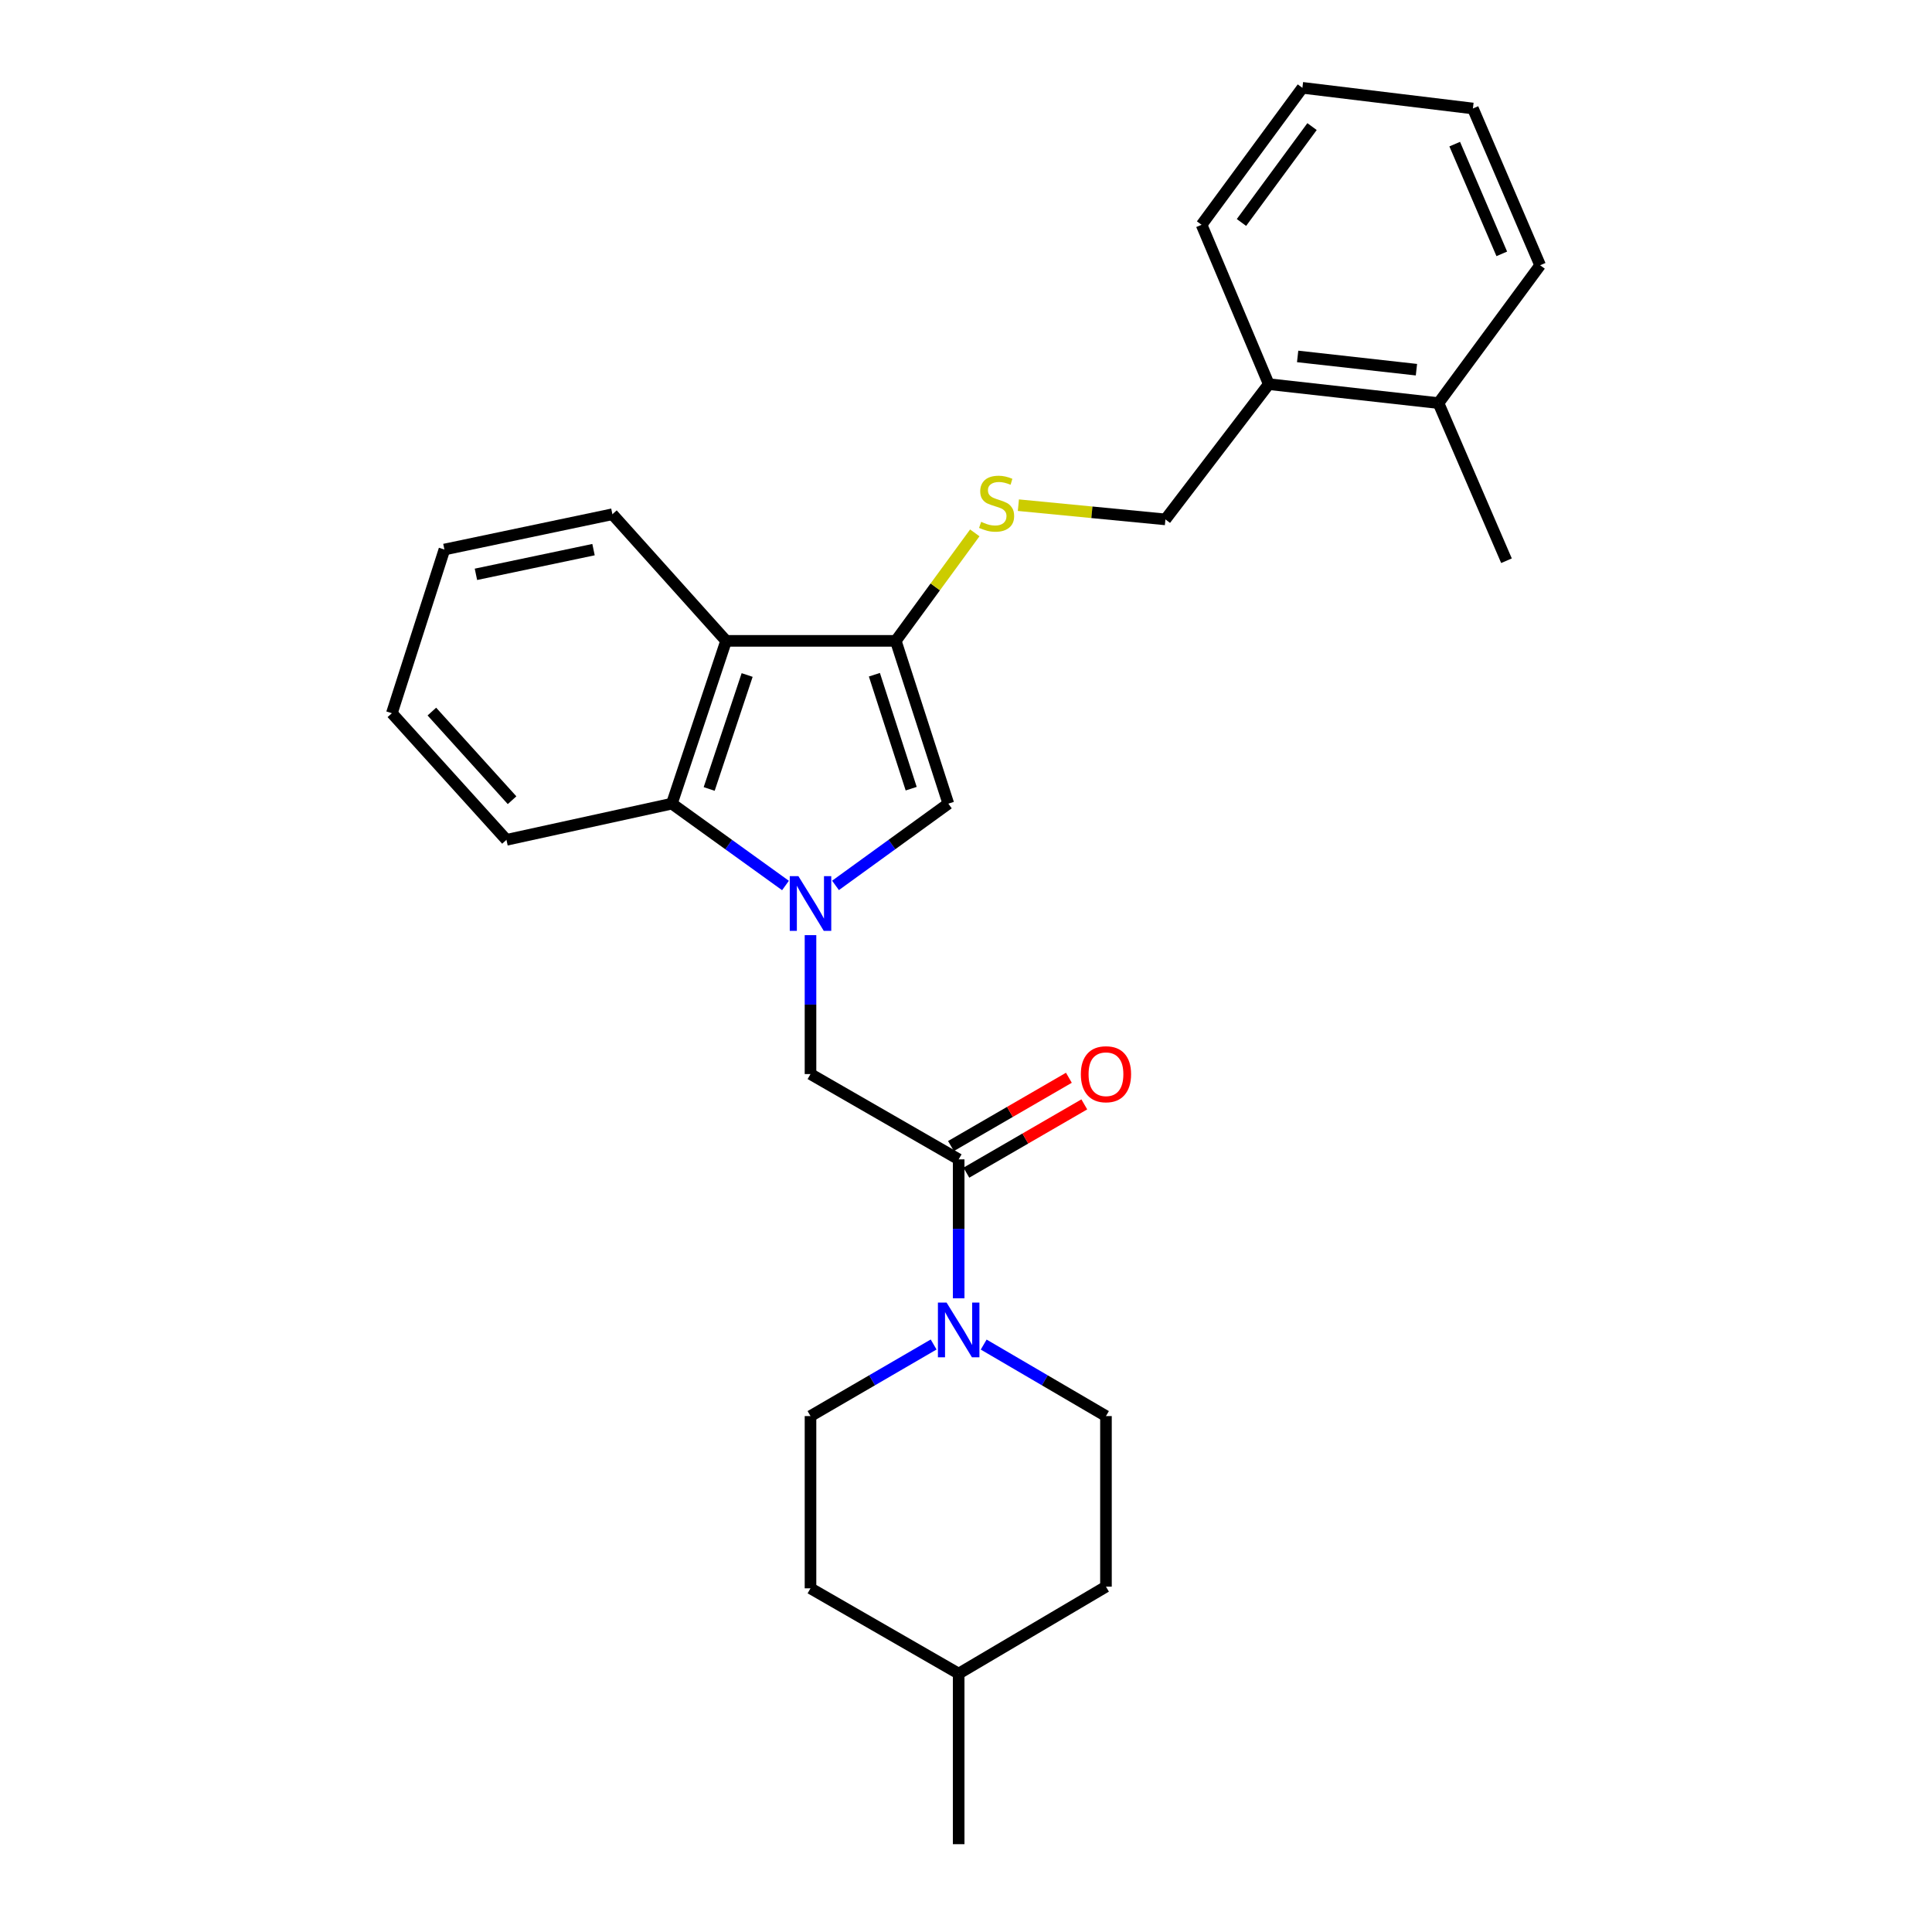 <?xml version='1.0' encoding='iso-8859-1'?>
<svg version='1.1' baseProfile='full'
              xmlns='http://www.w3.org/2000/svg'
                      xmlns:rdkit='http://www.rdkit.org/xml'
                      xmlns:xlink='http://www.w3.org/1999/xlink'
                  xml:space='preserve'
width='1000px' height='1000px' viewBox='0 0 1000 1000'>
<!-- END OF HEADER -->
<rect style='opacity:1.0;fill:#FFFFFF;stroke:none' width='1000' height='1000' x='0' y='0'> </rect>
<path class='bond-1' d='M 432.458,458.282 L 461.657,437.126' style='fill:none;fill-rule:evenodd;stroke:#0000FF;stroke-width:6px;stroke-linecap:butt;stroke-linejoin:miter;stroke-opacity:1' />
<path class='bond-1' d='M 461.657,437.126 L 490.856,415.969' style='fill:none;fill-rule:evenodd;stroke:#000000;stroke-width:6px;stroke-linecap:butt;stroke-linejoin:miter;stroke-opacity:1' />
<path class='bond-3' d='M 406.565,458.33 L 377.162,437.15' style='fill:none;fill-rule:evenodd;stroke:#0000FF;stroke-width:6px;stroke-linecap:butt;stroke-linejoin:miter;stroke-opacity:1' />
<path class='bond-3' d='M 377.162,437.15 L 347.76,415.969' style='fill:none;fill-rule:evenodd;stroke:#000000;stroke-width:6px;stroke-linecap:butt;stroke-linejoin:miter;stroke-opacity:1' />
<path class='bond-6' d='M 419.516,484.026 L 419.516,519.981' style='fill:none;fill-rule:evenodd;stroke:#0000FF;stroke-width:6px;stroke-linecap:butt;stroke-linejoin:miter;stroke-opacity:1' />
<path class='bond-6' d='M 419.516,519.981 L 419.516,555.935' style='fill:none;fill-rule:evenodd;stroke:#000000;stroke-width:6px;stroke-linecap:butt;stroke-linejoin:miter;stroke-opacity:1' />
<path class='bond-0' d='M 463.653,331.709 L 490.856,415.969' style='fill:none;fill-rule:evenodd;stroke:#000000;stroke-width:6px;stroke-linecap:butt;stroke-linejoin:miter;stroke-opacity:1' />
<path class='bond-0' d='M 452.585,349.238 L 471.627,408.221' style='fill:none;fill-rule:evenodd;stroke:#000000;stroke-width:6px;stroke-linecap:butt;stroke-linejoin:miter;stroke-opacity:1' />
<path class='bond-7' d='M 463.653,331.709 L 484.101,303.762' style='fill:none;fill-rule:evenodd;stroke:#000000;stroke-width:6px;stroke-linecap:butt;stroke-linejoin:miter;stroke-opacity:1' />
<path class='bond-7' d='M 484.101,303.762 L 504.549,275.816' style='fill:none;fill-rule:evenodd;stroke:#CCCC00;stroke-width:6px;stroke-linecap:butt;stroke-linejoin:miter;stroke-opacity:1' />
<path class='bond-27' d='M 463.653,331.709 L 375.829,331.709' style='fill:none;fill-rule:evenodd;stroke:#000000;stroke-width:6px;stroke-linecap:butt;stroke-linejoin:miter;stroke-opacity:1' />
<path class='bond-2' d='M 375.829,331.709 L 347.76,415.969' style='fill:none;fill-rule:evenodd;stroke:#000000;stroke-width:6px;stroke-linecap:butt;stroke-linejoin:miter;stroke-opacity:1' />
<path class='bond-2' d='M 386.721,349.379 L 367.072,408.361' style='fill:none;fill-rule:evenodd;stroke:#000000;stroke-width:6px;stroke-linecap:butt;stroke-linejoin:miter;stroke-opacity:1' />
<path class='bond-16' d='M 375.829,331.709 L 316.976,266.17' style='fill:none;fill-rule:evenodd;stroke:#000000;stroke-width:6px;stroke-linecap:butt;stroke-linejoin:miter;stroke-opacity:1' />
<path class='bond-17' d='M 347.76,415.969 L 262.137,434.7' style='fill:none;fill-rule:evenodd;stroke:#000000;stroke-width:6px;stroke-linecap:butt;stroke-linejoin:miter;stroke-opacity:1' />
<path class='bond-4' d='M 496.206,600.082 L 419.516,555.935' style='fill:none;fill-rule:evenodd;stroke:#000000;stroke-width:6px;stroke-linecap:butt;stroke-linejoin:miter;stroke-opacity:1' />
<path class='bond-5' d='M 496.206,600.082 L 496.206,636.044' style='fill:none;fill-rule:evenodd;stroke:#000000;stroke-width:6px;stroke-linecap:butt;stroke-linejoin:miter;stroke-opacity:1' />
<path class='bond-5' d='M 496.206,636.044 L 496.206,672.007' style='fill:none;fill-rule:evenodd;stroke:#0000FF;stroke-width:6px;stroke-linecap:butt;stroke-linejoin:miter;stroke-opacity:1' />
<path class='bond-8' d='M 500.194,606.969 L 530.713,589.297' style='fill:none;fill-rule:evenodd;stroke:#000000;stroke-width:6px;stroke-linecap:butt;stroke-linejoin:miter;stroke-opacity:1' />
<path class='bond-8' d='M 530.713,589.297 L 561.232,571.626' style='fill:none;fill-rule:evenodd;stroke:#FF0000;stroke-width:6px;stroke-linecap:butt;stroke-linejoin:miter;stroke-opacity:1' />
<path class='bond-8' d='M 492.218,593.194 L 522.736,575.522' style='fill:none;fill-rule:evenodd;stroke:#000000;stroke-width:6px;stroke-linecap:butt;stroke-linejoin:miter;stroke-opacity:1' />
<path class='bond-8' d='M 522.736,575.522 L 553.255,557.85' style='fill:none;fill-rule:evenodd;stroke:#FF0000;stroke-width:6px;stroke-linecap:butt;stroke-linejoin:miter;stroke-opacity:1' />
<path class='bond-9' d='M 509.154,695.947 L 540.8,714.455' style='fill:none;fill-rule:evenodd;stroke:#0000FF;stroke-width:6px;stroke-linecap:butt;stroke-linejoin:miter;stroke-opacity:1' />
<path class='bond-9' d='M 540.8,714.455 L 572.446,732.963' style='fill:none;fill-rule:evenodd;stroke:#000000;stroke-width:6px;stroke-linecap:butt;stroke-linejoin:miter;stroke-opacity:1' />
<path class='bond-10' d='M 483.248,695.909 L 451.382,714.436' style='fill:none;fill-rule:evenodd;stroke:#0000FF;stroke-width:6px;stroke-linecap:butt;stroke-linejoin:miter;stroke-opacity:1' />
<path class='bond-10' d='M 451.382,714.436 L 419.516,732.963' style='fill:none;fill-rule:evenodd;stroke:#000000;stroke-width:6px;stroke-linecap:butt;stroke-linejoin:miter;stroke-opacity:1' />
<path class='bond-11' d='M 527.113,261.477 L 565.167,265.159' style='fill:none;fill-rule:evenodd;stroke:#CCCC00;stroke-width:6px;stroke-linecap:butt;stroke-linejoin:miter;stroke-opacity:1' />
<path class='bond-11' d='M 565.167,265.159 L 603.221,268.841' style='fill:none;fill-rule:evenodd;stroke:#000000;stroke-width:6px;stroke-linecap:butt;stroke-linejoin:miter;stroke-opacity:1' />
<path class='bond-14' d='M 572.446,732.963 L 572.446,821.248' style='fill:none;fill-rule:evenodd;stroke:#000000;stroke-width:6px;stroke-linecap:butt;stroke-linejoin:miter;stroke-opacity:1' />
<path class='bond-15' d='M 419.516,732.963 L 419.516,822.115' style='fill:none;fill-rule:evenodd;stroke:#000000;stroke-width:6px;stroke-linecap:butt;stroke-linejoin:miter;stroke-opacity:1' />
<path class='bond-12' d='M 603.221,268.841 L 656.715,198.836' style='fill:none;fill-rule:evenodd;stroke:#000000;stroke-width:6px;stroke-linecap:butt;stroke-linejoin:miter;stroke-opacity:1' />
<path class='bond-13' d='M 656.715,198.836 L 744.557,208.643' style='fill:none;fill-rule:evenodd;stroke:#000000;stroke-width:6px;stroke-linecap:butt;stroke-linejoin:miter;stroke-opacity:1' />
<path class='bond-13' d='M 671.658,184.487 L 733.147,191.352' style='fill:none;fill-rule:evenodd;stroke:#000000;stroke-width:6px;stroke-linecap:butt;stroke-linejoin:miter;stroke-opacity:1' />
<path class='bond-19' d='M 656.715,198.836 L 621.934,116.353' style='fill:none;fill-rule:evenodd;stroke:#000000;stroke-width:6px;stroke-linecap:butt;stroke-linejoin:miter;stroke-opacity:1' />
<path class='bond-20' d='M 744.557,208.643 L 779.754,290.233' style='fill:none;fill-rule:evenodd;stroke:#000000;stroke-width:6px;stroke-linecap:butt;stroke-linejoin:miter;stroke-opacity:1' />
<path class='bond-21' d='M 744.557,208.643 L 797.167,137.294' style='fill:none;fill-rule:evenodd;stroke:#000000;stroke-width:6px;stroke-linecap:butt;stroke-linejoin:miter;stroke-opacity:1' />
<path class='bond-29' d='M 572.446,821.248 L 496.206,866.261' style='fill:none;fill-rule:evenodd;stroke:#000000;stroke-width:6px;stroke-linecap:butt;stroke-linejoin:miter;stroke-opacity:1' />
<path class='bond-18' d='M 419.516,822.115 L 496.206,866.261' style='fill:none;fill-rule:evenodd;stroke:#000000;stroke-width:6px;stroke-linecap:butt;stroke-linejoin:miter;stroke-opacity:1' />
<path class='bond-28' d='M 316.976,266.17 L 230.027,284.432' style='fill:none;fill-rule:evenodd;stroke:#000000;stroke-width:6px;stroke-linecap:butt;stroke-linejoin:miter;stroke-opacity:1' />
<path class='bond-28' d='M 307.205,284.487 L 246.341,297.271' style='fill:none;fill-rule:evenodd;stroke:#000000;stroke-width:6px;stroke-linecap:butt;stroke-linejoin:miter;stroke-opacity:1' />
<path class='bond-24' d='M 262.137,434.7 L 202.833,369.161' style='fill:none;fill-rule:evenodd;stroke:#000000;stroke-width:6px;stroke-linecap:butt;stroke-linejoin:miter;stroke-opacity:1' />
<path class='bond-24' d='M 265.045,414.189 L 223.532,368.311' style='fill:none;fill-rule:evenodd;stroke:#000000;stroke-width:6px;stroke-linecap:butt;stroke-linejoin:miter;stroke-opacity:1' />
<path class='bond-22' d='M 496.206,866.261 L 496.206,954.545' style='fill:none;fill-rule:evenodd;stroke:#000000;stroke-width:6px;stroke-linecap:butt;stroke-linejoin:miter;stroke-opacity:1' />
<path class='bond-26' d='M 621.934,116.353 L 674.119,45.455' style='fill:none;fill-rule:evenodd;stroke:#000000;stroke-width:6px;stroke-linecap:butt;stroke-linejoin:miter;stroke-opacity:1' />
<path class='bond-26' d='M 642.581,115.154 L 679.111,65.525' style='fill:none;fill-rule:evenodd;stroke:#000000;stroke-width:6px;stroke-linecap:butt;stroke-linejoin:miter;stroke-opacity:1' />
<path class='bond-30' d='M 797.167,137.294 L 762.368,56.155' style='fill:none;fill-rule:evenodd;stroke:#000000;stroke-width:6px;stroke-linecap:butt;stroke-linejoin:miter;stroke-opacity:1' />
<path class='bond-30' d='M 777.318,131.397 L 752.958,74.6' style='fill:none;fill-rule:evenodd;stroke:#000000;stroke-width:6px;stroke-linecap:butt;stroke-linejoin:miter;stroke-opacity:1' />
<path class='bond-23' d='M 230.027,284.432 L 202.833,369.161' style='fill:none;fill-rule:evenodd;stroke:#000000;stroke-width:6px;stroke-linecap:butt;stroke-linejoin:miter;stroke-opacity:1' />
<path class='bond-25' d='M 762.368,56.155 L 674.119,45.455' style='fill:none;fill-rule:evenodd;stroke:#000000;stroke-width:6px;stroke-linecap:butt;stroke-linejoin:miter;stroke-opacity:1' />
<path  class='atom-0' d='M 413.256 453.499
L 422.536 468.499
Q 423.456 469.979, 424.936 472.659
Q 426.416 475.339, 426.496 475.499
L 426.496 453.499
L 430.256 453.499
L 430.256 481.819
L 426.376 481.819
L 416.416 465.419
Q 415.256 463.499, 414.016 461.299
Q 412.816 459.099, 412.456 458.419
L 412.456 481.819
L 408.776 481.819
L 408.776 453.499
L 413.256 453.499
' fill='#0000FF'/>
<path  class='atom-6' d='M 489.946 674.215
L 499.226 689.215
Q 500.146 690.695, 501.626 693.375
Q 503.106 696.055, 503.186 696.215
L 503.186 674.215
L 506.946 674.215
L 506.946 702.535
L 503.066 702.535
L 493.106 686.135
Q 491.946 684.215, 490.706 682.015
Q 489.506 679.815, 489.146 679.135
L 489.146 702.535
L 485.466 702.535
L 485.466 674.215
L 489.946 674.215
' fill='#0000FF'/>
<path  class='atom-8' d='M 507.839 270.106
Q 508.159 270.226, 509.479 270.786
Q 510.799 271.346, 512.239 271.706
Q 513.719 272.026, 515.159 272.026
Q 517.839 272.026, 519.399 270.746
Q 520.959 269.426, 520.959 267.146
Q 520.959 265.586, 520.159 264.626
Q 519.399 263.666, 518.199 263.146
Q 516.999 262.626, 514.999 262.026
Q 512.479 261.266, 510.959 260.546
Q 509.479 259.826, 508.399 258.306
Q 507.359 256.786, 507.359 254.226
Q 507.359 250.666, 509.759 248.466
Q 512.199 246.266, 516.999 246.266
Q 520.279 246.266, 523.999 247.826
L 523.079 250.906
Q 519.679 249.506, 517.119 249.506
Q 514.359 249.506, 512.839 250.666
Q 511.319 251.786, 511.359 253.746
Q 511.359 255.266, 512.119 256.186
Q 512.919 257.106, 514.039 257.626
Q 515.199 258.146, 517.119 258.746
Q 519.679 259.546, 521.199 260.346
Q 522.719 261.146, 523.799 262.786
Q 524.919 264.386, 524.919 267.146
Q 524.919 271.066, 522.279 273.186
Q 519.679 275.266, 515.319 275.266
Q 512.799 275.266, 510.879 274.706
Q 508.999 274.186, 506.759 273.266
L 507.839 270.106
' fill='#CCCC00'/>
<path  class='atom-9' d='M 559.446 556.015
Q 559.446 549.215, 562.806 545.415
Q 566.166 541.615, 572.446 541.615
Q 578.726 541.615, 582.086 545.415
Q 585.446 549.215, 585.446 556.015
Q 585.446 562.895, 582.046 566.815
Q 578.646 570.695, 572.446 570.695
Q 566.206 570.695, 562.806 566.815
Q 559.446 562.935, 559.446 556.015
M 572.446 567.495
Q 576.766 567.495, 579.086 564.615
Q 581.446 561.695, 581.446 556.015
Q 581.446 550.455, 579.086 547.655
Q 576.766 544.815, 572.446 544.815
Q 568.126 544.815, 565.766 547.615
Q 563.446 550.415, 563.446 556.015
Q 563.446 561.735, 565.766 564.615
Q 568.126 567.495, 572.446 567.495
' fill='#FF0000'/>
</svg>
